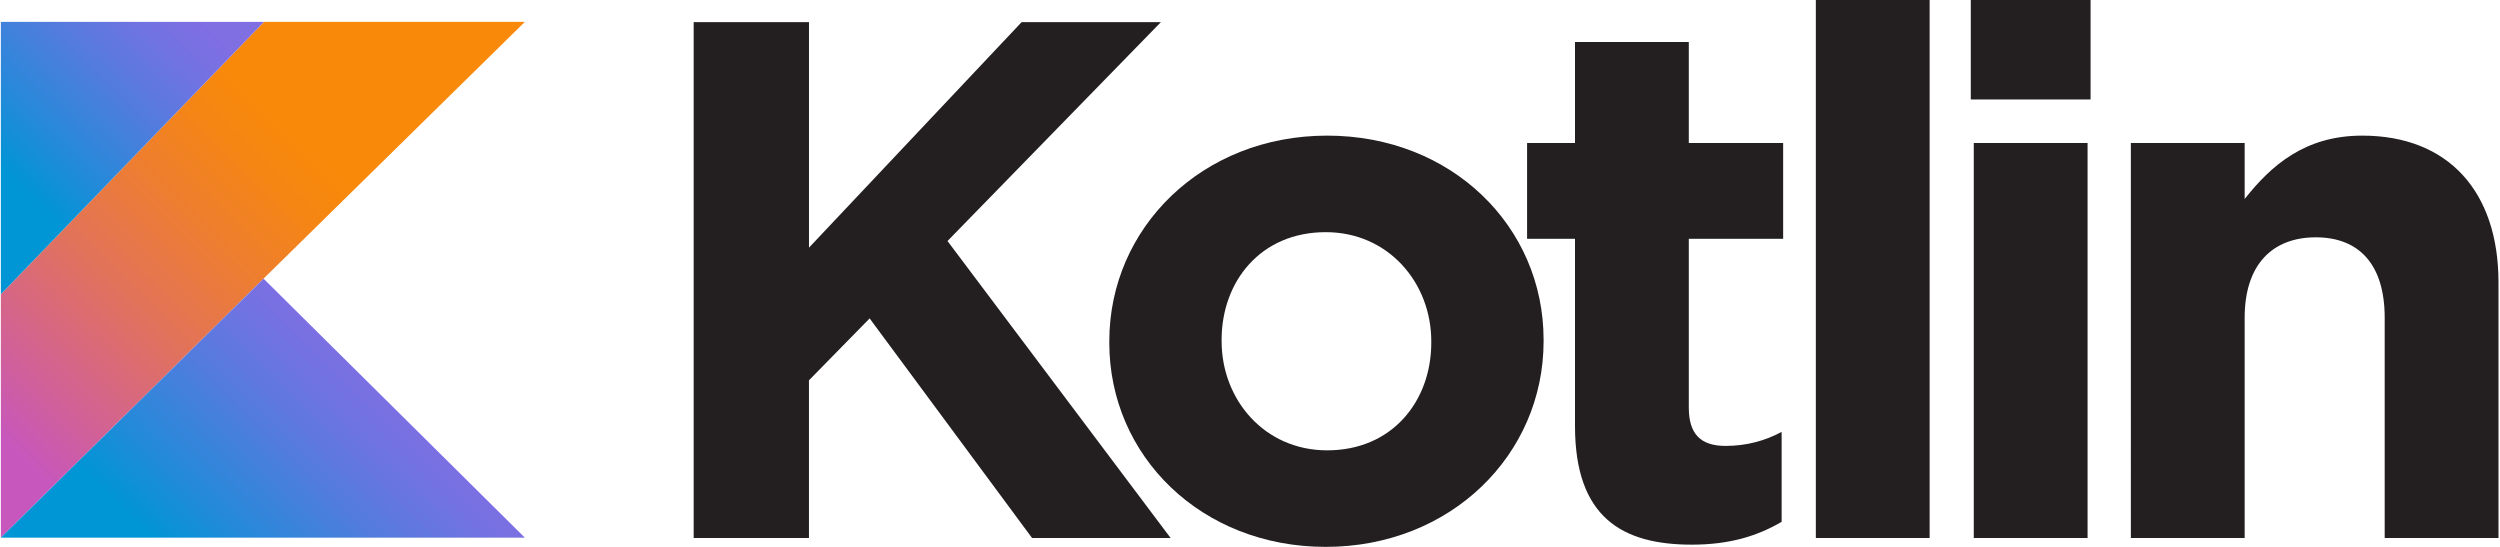 <svg width="96" height="21" fill="none" xmlns="http://www.w3.org/2000/svg"><path d="M26.637.85h4.428v8.66L39.23.85h5.348l-8.194 8.405 8.568 11.405h-5.32l-6.238-8.433-2.33 2.377v6.056h-4.427V.85z" fill="#231F20"/><path d="M42.597 13.16v-.056c0-4.358 3.566-7.896 8.367-7.896 4.773 0 8.31 3.48 8.31 7.84v.056c0 4.358-3.566 7.896-8.367 7.896-4.773 0-8.31-3.481-8.31-7.84zm12.364 0v-.056c0-2.236-1.64-4.189-4.054-4.189-2.502 0-3.997 1.897-3.997 4.132v.057c0 2.236 1.639 4.189 4.054 4.189 2.502 0 3.997-1.896 3.997-4.132z" fill="#231F20"/><path d="M60.48 16.359V9.17h-1.84V5.49h1.84V1.614h4.37v3.878h3.623V9.17H64.85v6.481c0 .99.431 1.472 1.409 1.472.805 0 1.524-.198 2.156-.538v3.453c-.92.538-1.984.877-3.45.877-2.674 0-4.485-1.047-4.485-4.556zM69.728 0h4.37v20.66h-4.37V0zM75.678 0h4.6v3.82h-4.6V0zm.115 5.49h4.37v15.17h-4.37V5.49zM81.825 5.49h4.37v2.151c1.007-1.273 2.3-2.433 4.514-2.433 3.307 0 5.233 2.15 5.233 5.632v9.82h-4.37v-8.462c0-2.037-.978-3.085-2.645-3.085-1.668 0-2.732 1.048-2.732 3.085v8.462h-4.37V5.49z" fill="#231F20"/><path d="M10.136.84L.033 11.297v9.348L10.12 10.7 20.156.839h-10.02z" fill="url(#paint0_linear_856_4124)"/><path d="M.033 20.646L10.12 10.7l10.035 9.947H.033z" fill="url(#paint1_linear_856_4124)"/><path d="M.033.84h10.103L.033 11.297V.839z" fill="url(#paint2_linear_856_4124)"/><defs><linearGradient id="paint0_linear_856_4124" x1="-2.248" y1="17.961" x2="13.633" y2="1.828" gradientUnits="userSpaceOnUse"><stop offset=".108" stop-color="#C757BC"/><stop offset=".214" stop-color="#D0609A"/><stop offset=".425" stop-color="#E1725C"/><stop offset=".605" stop-color="#EE7E2F"/><stop offset=".743" stop-color="#F58613"/><stop offset=".823" stop-color="#F88909"/></linearGradient><linearGradient id="paint1_linear_856_4124" x1="7.13" y1="23.557" x2="15.496" y2="15.057" gradientUnits="userSpaceOnUse"><stop offset=".097" stop-color="#0095D5"/><stop offset=".301" stop-color="#238AD9"/><stop offset=".621" stop-color="#557BDE"/><stop offset=".864" stop-color="#7472E2"/><stop offset="1" stop-color="#806EE3"/></linearGradient><linearGradient id="paint2_linear_856_4124" x1="-.89" y1="6.977" x2="6.422" y2="-.452" gradientUnits="userSpaceOnUse"><stop offset=".097" stop-color="#0095D5"/><stop offset=".301" stop-color="#238AD9"/><stop offset=".621" stop-color="#557BDE"/><stop offset=".864" stop-color="#7472E2"/><stop offset="1" stop-color="#806EE3"/></linearGradient></defs></svg>